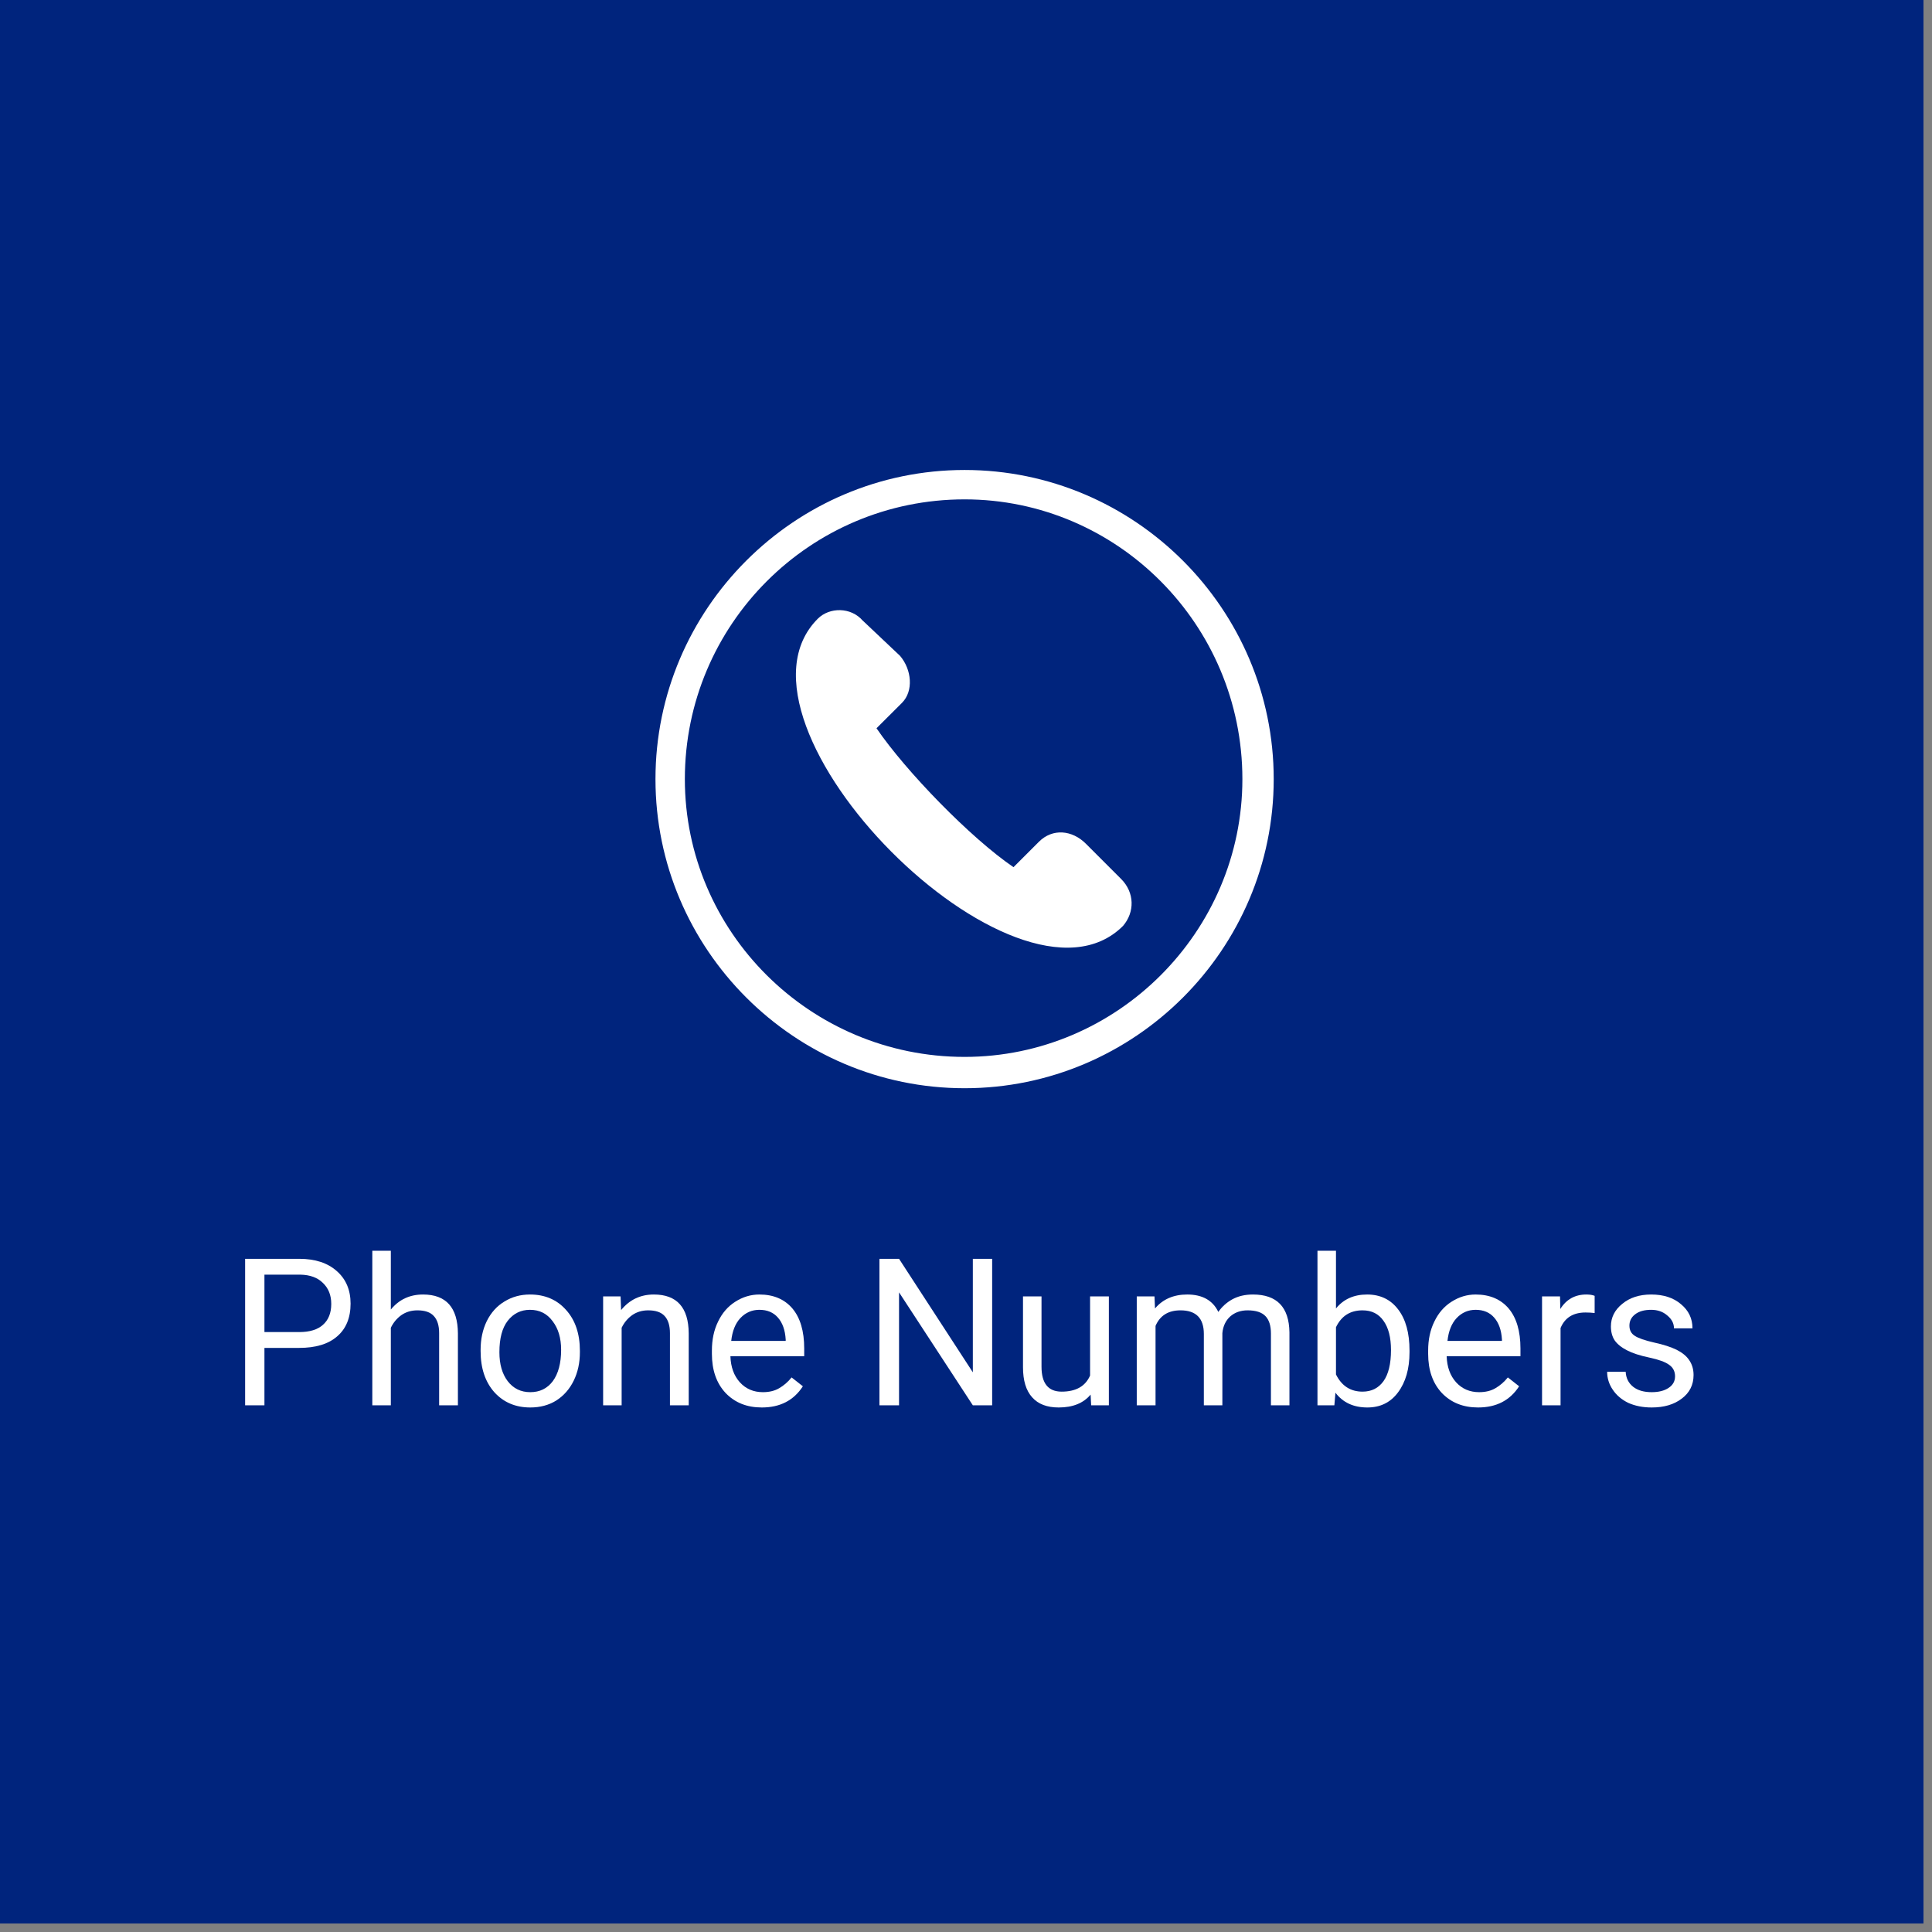 <svg xmlns="http://www.w3.org/2000/svg" xmlns:xlink="http://www.w3.org/1999/xlink" width="150" viewBox="0 0 112.5 112.5" height="150" preserveAspectRatio="xMidYMid meet"><rect x="0" y="0" width="112.5" height="112.5" fill="#808080" stroke="none"/><defs><g></g><clipPath id="40399e0f4b"><path d="M 0 0 L 112.004 0 L 112.004 112.004 L 0 112.004 Z M 0 0 " clip-rule="nonzero"></path></clipPath><clipPath id="ea42429648"><path d="M 38.168 27.367 L 74.168 27.367 L 74.168 63.367 L 38.168 63.367 Z M 38.168 27.367 " clip-rule="nonzero"></path></clipPath></defs><g clip-path="url(#40399e0f4b)"><path fill="#ffffff" d="M 0 0 L 112.5 0 L 112.5 120 L 0 120 Z M 0 0 " fill-opacity="1" fill-rule="nonzero"></path><path fill="#ffffff" d="M 0 0 L 112.5 0 L 112.5 112.5 L 0 112.5 Z M 0 0 " fill-opacity="1" fill-rule="nonzero"></path><path fill="#00247d" d="M 0 0 L 112.5 0 L 112.5 112.5 L 0 112.5 Z M 0 0 " fill-opacity="1" fill-rule="nonzero"></path></g><g clip-path="url(#ea42429648)"><path fill="#ffffff" d="M 56.168 27.367 C 66.078 27.367 74.168 35.457 74.168 45.367 C 74.168 55.281 66.078 63.367 56.168 63.367 C 46.258 63.367 38.168 55.277 38.168 45.367 C 38.168 35.457 46.258 27.367 56.168 27.367 Z M 50.242 36.141 L 52.41 38.191 C 53.09 38.988 53.207 40.238 52.523 40.926 L 51.039 42.406 C 52.75 44.914 56.508 48.785 59.016 50.496 L 60.496 49.016 C 61.293 48.219 62.434 48.332 63.23 49.129 L 65.281 51.18 C 66.078 51.977 66.078 53.117 65.395 53.914 C 59.242 60.066 41.469 42.18 47.621 36.027 C 48.305 35.344 49.559 35.344 50.242 36.145 Z M 56.168 29.078 C 47.168 29.078 39.879 36.367 39.879 45.367 C 39.879 54.254 47.168 61.543 56.168 61.543 C 65.055 61.543 72.344 54.254 72.344 45.367 C 72.344 36.367 65.055 29.078 56.168 29.078 Z M 56.168 29.078 " fill-opacity="1" fill-rule="nonzero"></path></g><g fill="#ffffff" fill-opacity="1"><g transform="translate(13.289, 81.832)"><g><path d="M 2.109 -3.344 L 2.109 0 L 0.984 0 L 0.984 -8.531 L 4.141 -8.531 C 5.066 -8.531 5.797 -8.289 6.328 -7.812 C 6.859 -7.344 7.125 -6.711 7.125 -5.922 C 7.125 -5.098 6.863 -4.461 6.344 -4.016 C 5.832 -3.566 5.094 -3.344 4.125 -3.344 Z M 2.109 -4.266 L 4.141 -4.266 C 4.742 -4.266 5.203 -4.406 5.516 -4.688 C 5.836 -4.969 6 -5.375 6 -5.906 C 6 -6.414 5.836 -6.82 5.516 -7.125 C 5.203 -7.438 4.766 -7.598 4.203 -7.609 L 2.109 -7.609 Z M 2.109 -4.266 "></path></g></g></g><g fill="#ffffff" fill-opacity="1"><g transform="translate(20.852, 81.832)"><g><path d="M 1.906 -5.578 C 2.383 -6.16 3.008 -6.453 3.781 -6.453 C 5.125 -6.453 5.801 -5.695 5.812 -4.188 L 5.812 0 L 4.719 0 L 4.719 -4.203 C 4.719 -4.648 4.613 -4.984 4.406 -5.203 C 4.207 -5.422 3.891 -5.531 3.453 -5.531 C 3.098 -5.531 2.785 -5.438 2.516 -5.25 C 2.254 -5.062 2.051 -4.816 1.906 -4.516 L 1.906 0 L 0.828 0 L 0.828 -9 L 1.906 -9 Z M 1.906 -5.578 "></path></g></g></g><g fill="#ffffff" fill-opacity="1"><g transform="translate(27.455, 81.832)"><g><path d="M 0.531 -3.234 C 0.531 -3.848 0.648 -4.406 0.891 -4.906 C 1.141 -5.406 1.484 -5.785 1.922 -6.047 C 2.359 -6.316 2.852 -6.453 3.406 -6.453 C 4.27 -6.453 4.969 -6.156 5.5 -5.562 C 6.039 -4.969 6.312 -4.172 6.312 -3.172 L 6.312 -3.094 C 6.312 -2.477 6.191 -1.926 5.953 -1.438 C 5.711 -0.945 5.375 -0.562 4.938 -0.281 C 4.5 -0.008 3.992 0.125 3.422 0.125 C 2.566 0.125 1.867 -0.172 1.328 -0.766 C 0.797 -1.367 0.531 -2.164 0.531 -3.156 Z M 1.625 -3.094 C 1.625 -2.395 1.785 -1.832 2.109 -1.406 C 2.441 -0.977 2.879 -0.766 3.422 -0.766 C 3.973 -0.766 4.41 -0.977 4.734 -1.406 C 5.055 -1.844 5.219 -2.453 5.219 -3.234 C 5.219 -3.922 5.051 -4.477 4.719 -4.906 C 4.395 -5.344 3.957 -5.562 3.406 -5.562 C 2.875 -5.562 2.441 -5.348 2.109 -4.922 C 1.785 -4.504 1.625 -3.895 1.625 -3.094 Z M 1.625 -3.094 "></path></g></g></g><g fill="#ffffff" fill-opacity="1"><g transform="translate(34.292, 81.832)"><g><path d="M 1.844 -6.344 L 1.875 -5.547 C 2.363 -6.148 3 -6.453 3.781 -6.453 C 5.125 -6.453 5.801 -5.695 5.812 -4.188 L 5.812 0 L 4.719 0 L 4.719 -4.203 C 4.719 -4.648 4.613 -4.984 4.406 -5.203 C 4.207 -5.422 3.891 -5.531 3.453 -5.531 C 3.098 -5.531 2.785 -5.438 2.516 -5.25 C 2.254 -5.062 2.051 -4.816 1.906 -4.516 L 1.906 0 L 0.828 0 L 0.828 -6.344 Z M 1.844 -6.344 "></path></g></g></g><g fill="#ffffff" fill-opacity="1"><g transform="translate(40.907, 81.832)"><g><path d="M 3.453 0.125 C 2.586 0.125 1.883 -0.156 1.344 -0.719 C 0.812 -1.289 0.547 -2.051 0.547 -3 L 0.547 -3.188 C 0.547 -3.82 0.664 -4.383 0.906 -4.875 C 1.145 -5.375 1.477 -5.758 1.906 -6.031 C 2.344 -6.312 2.812 -6.453 3.312 -6.453 C 4.133 -6.453 4.773 -6.18 5.234 -5.641 C 5.691 -5.098 5.922 -4.32 5.922 -3.312 L 5.922 -2.859 L 1.625 -2.859 C 1.645 -2.234 1.828 -1.727 2.172 -1.344 C 2.523 -0.957 2.973 -0.766 3.516 -0.766 C 3.891 -0.766 4.207 -0.844 4.469 -1 C 4.738 -1.156 4.977 -1.363 5.188 -1.625 L 5.844 -1.109 C 5.312 -0.285 4.516 0.125 3.453 0.125 Z M 3.312 -5.562 C 2.875 -5.562 2.504 -5.398 2.203 -5.078 C 1.91 -4.766 1.734 -4.32 1.672 -3.75 L 4.844 -3.75 L 4.844 -3.828 C 4.812 -4.379 4.66 -4.805 4.391 -5.109 C 4.129 -5.41 3.77 -5.562 3.312 -5.562 Z M 3.312 -5.562 "></path></g></g></g><g fill="#ffffff" fill-opacity="1"><g transform="translate(47.258, 81.832)"><g></g></g></g><g fill="#ffffff" fill-opacity="1"><g transform="translate(50.226, 81.832)"><g><path d="M 7.547 0 L 6.422 0 L 2.125 -6.578 L 2.125 0 L 0.984 0 L 0.984 -8.531 L 2.125 -8.531 L 6.422 -1.922 L 6.422 -8.531 L 7.547 -8.531 Z M 7.547 0 "></path></g></g></g><g fill="#ffffff" fill-opacity="1"><g transform="translate(58.772, 81.832)"><g><path d="M 4.734 -0.625 C 4.316 -0.125 3.695 0.125 2.875 0.125 C 2.195 0.125 1.68 -0.07 1.328 -0.469 C 0.973 -0.863 0.797 -1.445 0.797 -2.219 L 0.797 -6.344 L 1.875 -6.344 L 1.875 -2.25 C 1.875 -1.281 2.266 -0.797 3.047 -0.797 C 3.879 -0.797 4.43 -1.109 4.703 -1.734 L 4.703 -6.344 L 5.797 -6.344 L 5.797 0 L 4.766 0 Z M 4.734 -0.625 "></path></g></g></g><g fill="#ffffff" fill-opacity="1"><g transform="translate(65.381, 81.832)"><g><path d="M 1.844 -6.344 L 1.875 -5.641 C 2.332 -6.18 2.957 -6.453 3.75 -6.453 C 4.633 -6.453 5.238 -6.113 5.562 -5.438 C 5.77 -5.738 6.039 -5.984 6.375 -6.172 C 6.719 -6.359 7.117 -6.453 7.578 -6.453 C 8.973 -6.453 9.68 -5.719 9.703 -4.25 L 9.703 0 L 8.625 0 L 8.625 -4.188 C 8.625 -4.633 8.52 -4.969 8.312 -5.188 C 8.102 -5.414 7.754 -5.531 7.266 -5.531 C 6.859 -5.531 6.52 -5.41 6.25 -5.172 C 5.988 -4.93 5.836 -4.609 5.797 -4.203 L 5.797 0 L 4.719 0 L 4.719 -4.156 C 4.719 -5.07 4.266 -5.531 3.359 -5.531 C 2.648 -5.531 2.164 -5.227 1.906 -4.625 L 1.906 0 L 0.812 0 L 0.812 -6.344 Z M 1.844 -6.344 "></path></g></g></g><g fill="#ffffff" fill-opacity="1"><g transform="translate(75.888, 81.832)"><g><path d="M 6.188 -3.094 C 6.188 -2.125 5.961 -1.344 5.516 -0.75 C 5.078 -0.164 4.484 0.125 3.734 0.125 C 2.93 0.125 2.312 -0.16 1.875 -0.734 L 1.812 0 L 0.828 0 L 0.828 -9 L 1.906 -9 L 1.906 -5.641 C 2.344 -6.18 2.945 -6.453 3.719 -6.453 C 4.488 -6.453 5.094 -6.16 5.531 -5.578 C 5.969 -5.004 6.188 -4.207 6.188 -3.188 Z M 5.109 -3.219 C 5.109 -3.957 4.961 -4.523 4.672 -4.922 C 4.391 -5.328 3.984 -5.531 3.453 -5.531 C 2.734 -5.531 2.219 -5.203 1.906 -4.547 L 1.906 -1.797 C 2.238 -1.129 2.754 -0.797 3.453 -0.797 C 3.973 -0.797 4.379 -1 4.672 -1.406 C 4.961 -1.812 5.109 -2.414 5.109 -3.219 Z M 5.109 -3.219 "></path></g></g></g><g fill="#ffffff" fill-opacity="1"><g transform="translate(82.614, 81.832)"><g><path d="M 3.453 0.125 C 2.586 0.125 1.883 -0.156 1.344 -0.719 C 0.812 -1.289 0.547 -2.051 0.547 -3 L 0.547 -3.188 C 0.547 -3.82 0.664 -4.383 0.906 -4.875 C 1.145 -5.375 1.477 -5.758 1.906 -6.031 C 2.344 -6.312 2.812 -6.453 3.312 -6.453 C 4.133 -6.453 4.773 -6.18 5.234 -5.641 C 5.691 -5.098 5.922 -4.32 5.922 -3.312 L 5.922 -2.859 L 1.625 -2.859 C 1.645 -2.234 1.828 -1.727 2.172 -1.344 C 2.523 -0.957 2.973 -0.766 3.516 -0.766 C 3.891 -0.766 4.207 -0.844 4.469 -1 C 4.738 -1.156 4.977 -1.363 5.188 -1.625 L 5.844 -1.109 C 5.312 -0.285 4.516 0.125 3.453 0.125 Z M 3.312 -5.562 C 2.875 -5.562 2.504 -5.398 2.203 -5.078 C 1.91 -4.766 1.734 -4.32 1.672 -3.75 L 4.844 -3.75 L 4.844 -3.828 C 4.812 -4.379 4.66 -4.805 4.391 -5.109 C 4.129 -5.41 3.77 -5.562 3.312 -5.562 Z M 3.312 -5.562 "></path></g></g></g><g fill="#ffffff" fill-opacity="1"><g transform="translate(88.965, 81.832)"><g><path d="M 3.891 -5.375 C 3.723 -5.395 3.547 -5.406 3.359 -5.406 C 2.641 -5.406 2.156 -5.102 1.906 -4.5 L 1.906 0 L 0.828 0 L 0.828 -6.344 L 1.875 -6.344 L 1.891 -5.609 C 2.242 -6.172 2.75 -6.453 3.406 -6.453 C 3.613 -6.453 3.773 -6.426 3.891 -6.375 Z M 3.891 -5.375 "></path></g></g></g><g fill="#ffffff" fill-opacity="1"><g transform="translate(93.022, 81.832)"><g><path d="M 4.516 -1.688 C 4.516 -1.977 4.398 -2.203 4.172 -2.359 C 3.953 -2.523 3.566 -2.664 3.016 -2.781 C 2.473 -2.895 2.039 -3.035 1.719 -3.203 C 1.395 -3.367 1.156 -3.562 1 -3.781 C 0.852 -4.008 0.781 -4.281 0.781 -4.594 C 0.781 -5.113 1 -5.551 1.438 -5.906 C 1.875 -6.27 2.438 -6.453 3.125 -6.453 C 3.844 -6.453 4.422 -6.266 4.859 -5.891 C 5.305 -5.523 5.531 -5.055 5.531 -4.484 L 4.453 -4.484 C 4.453 -4.773 4.32 -5.023 4.062 -5.234 C 3.812 -5.453 3.5 -5.562 3.125 -5.562 C 2.727 -5.562 2.414 -5.473 2.188 -5.297 C 1.969 -5.129 1.859 -4.91 1.859 -4.641 C 1.859 -4.379 1.961 -4.18 2.172 -4.047 C 2.379 -3.91 2.754 -3.781 3.297 -3.656 C 3.836 -3.539 4.273 -3.398 4.609 -3.234 C 4.941 -3.066 5.188 -2.863 5.344 -2.625 C 5.508 -2.383 5.594 -2.098 5.594 -1.766 C 5.594 -1.191 5.363 -0.734 4.906 -0.391 C 4.457 -0.047 3.875 0.125 3.156 0.125 C 2.645 0.125 2.191 0.035 1.797 -0.141 C 1.41 -0.328 1.109 -0.582 0.891 -0.906 C 0.672 -1.227 0.562 -1.578 0.562 -1.953 L 1.641 -1.953 C 1.66 -1.586 1.805 -1.297 2.078 -1.078 C 2.348 -0.867 2.707 -0.766 3.156 -0.766 C 3.562 -0.766 3.891 -0.848 4.141 -1.016 C 4.391 -1.18 4.516 -1.406 4.516 -1.688 Z M 4.516 -1.688 "></path></g></g></g></svg>